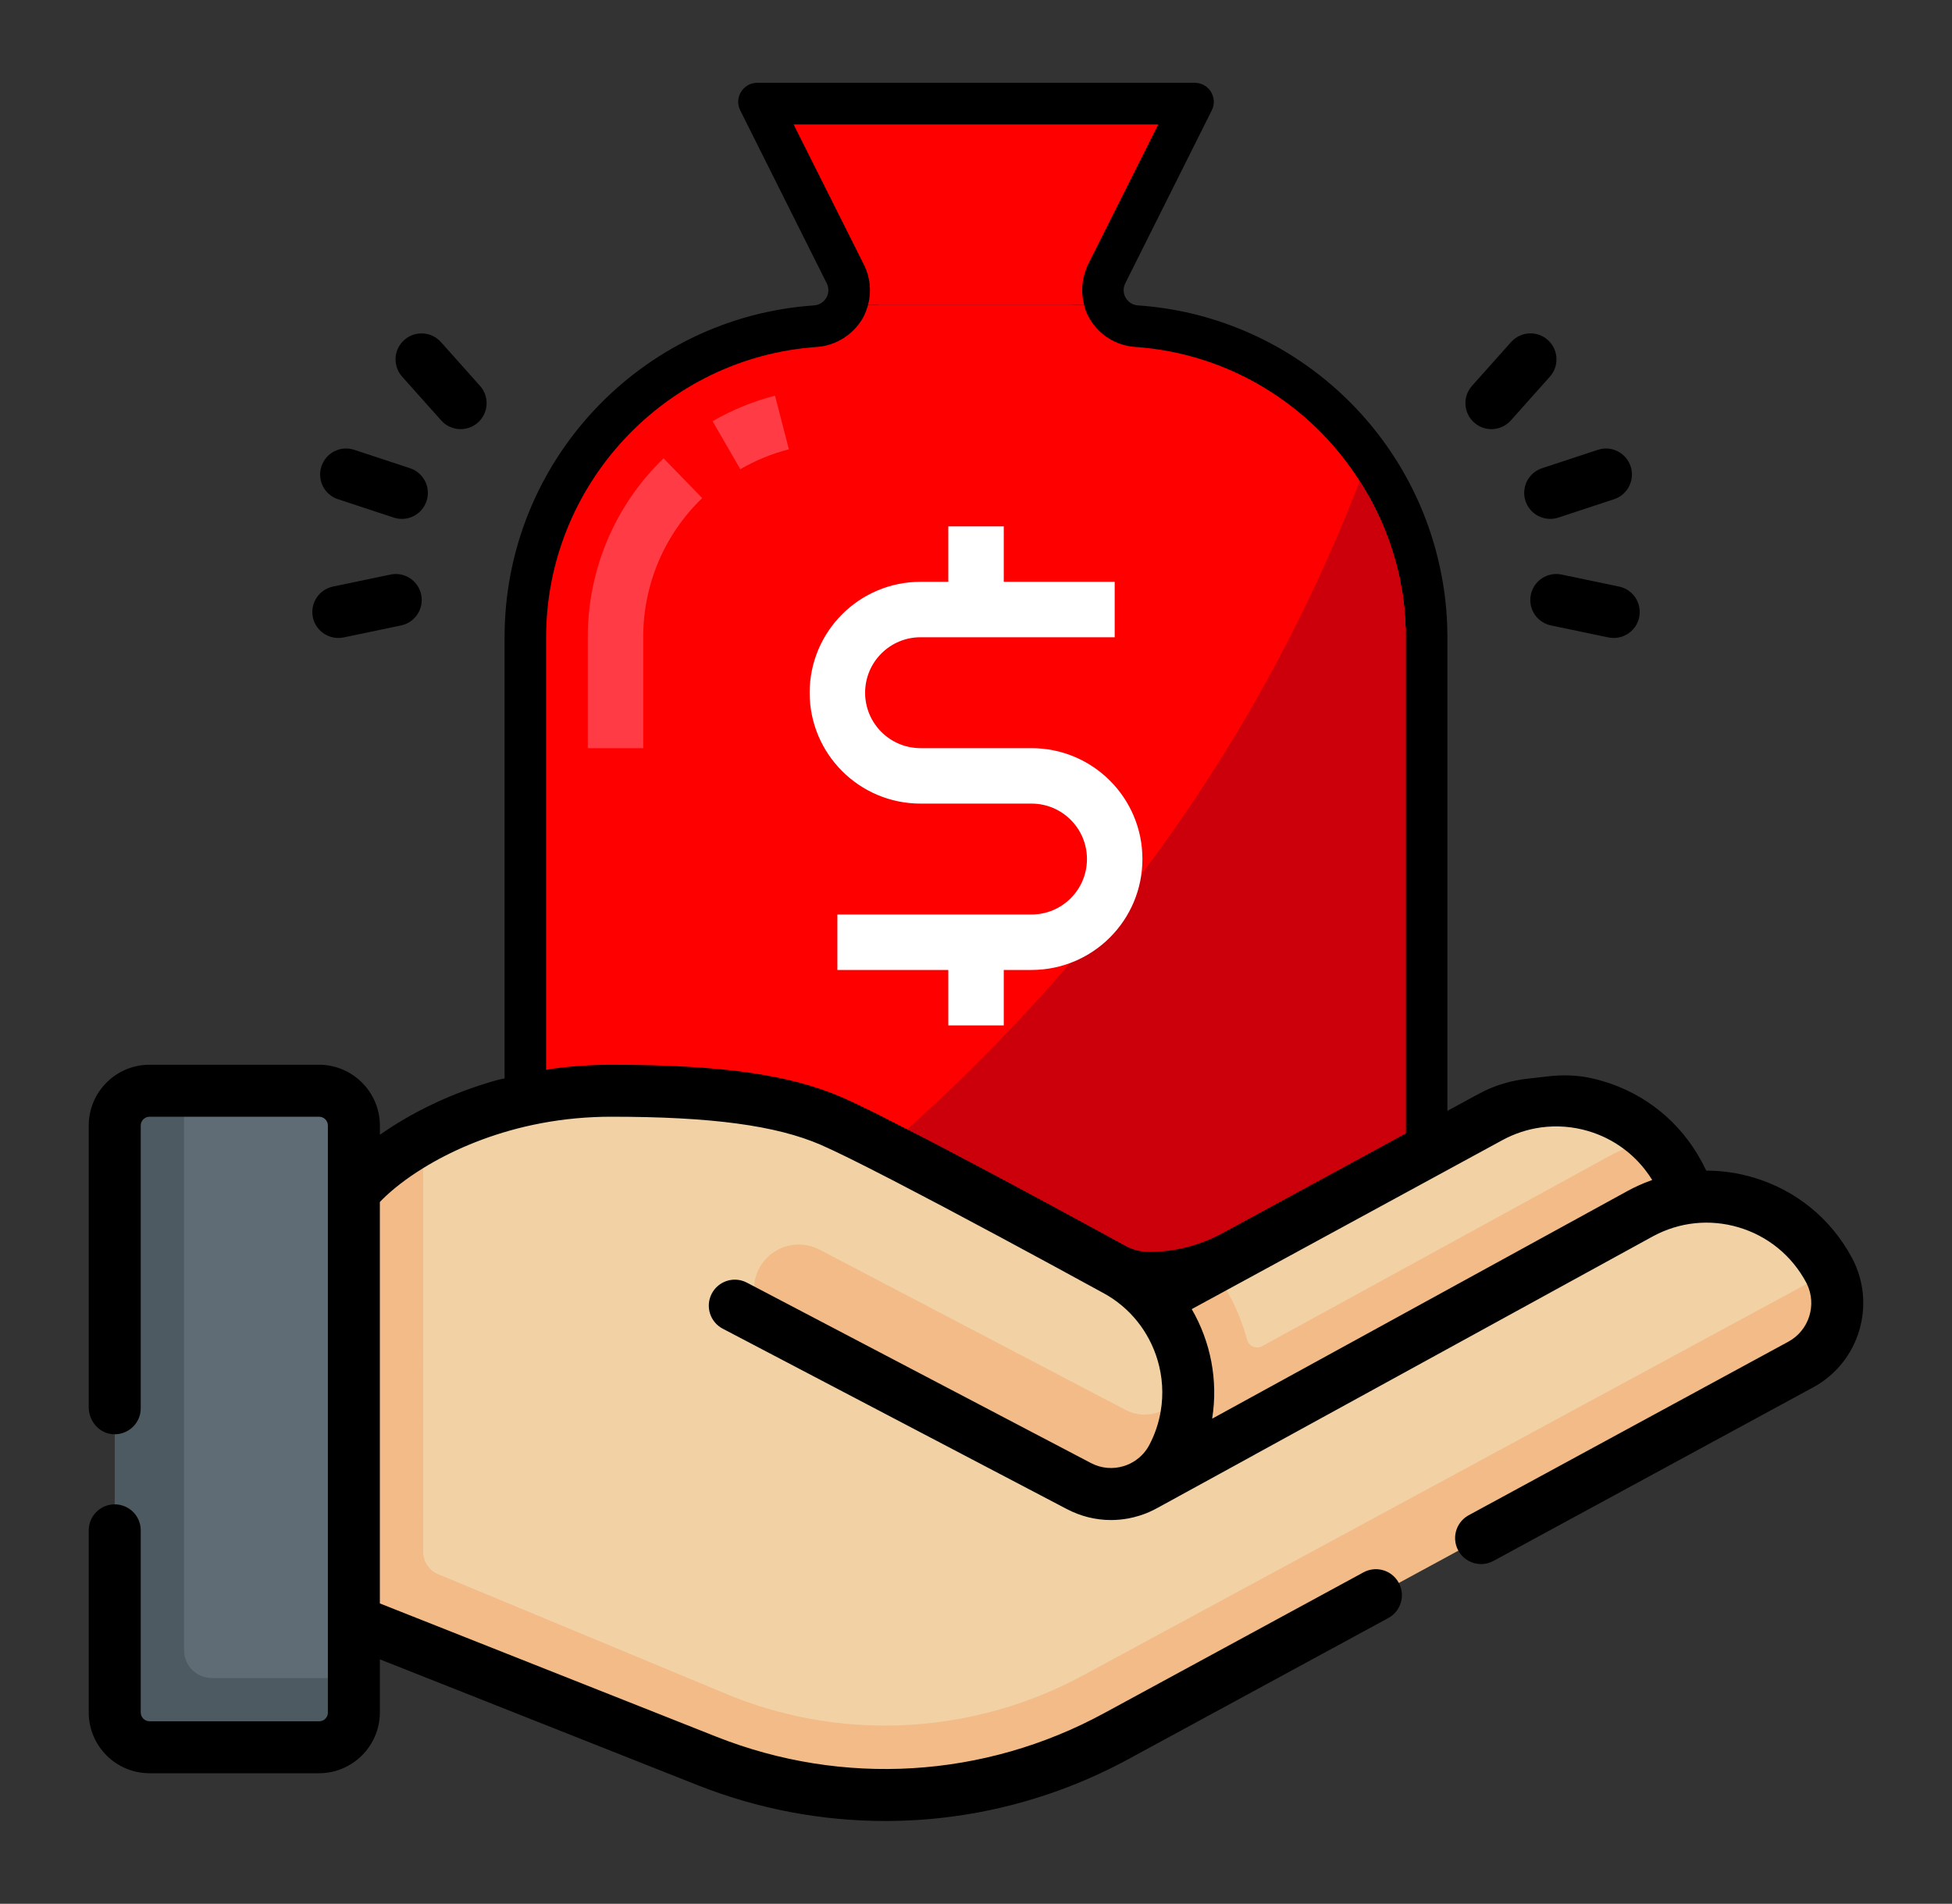 <?xml version="1.0" encoding="utf-8"?>
<!-- Generator: Adobe Illustrator 24.0.1, SVG Export Plug-In . SVG Version: 6.00 Build 0)  -->
<svg version="1.1" id="Слой_1" xmlns="http://www.w3.org/2000/svg" xmlns:xlink="http://www.w3.org/1999/xlink" x="0px" y="0px"
	 viewBox="0 0 56.314 54.934" style="enable-background:new 0 0 56.314 54.934;" xml:space="preserve">
<rect x="0" y="0" width="56.314" height="54.934" fill="#333333" stroke="none"/>
<style type="text/css">
	.st0{fill:#FFFFFF;}
	.st1{fill:#CC000A;}
	.st2{fill:#FF0001;}
	.st3{fill-rule:evenodd;clip-rule:evenodd;fill:#FF0001;}
	.st4{fill:#C9282D;}
	.st5{fill:#821921;}
	.st6{fill:#515151;}
	.st7{fill:#222322;}
	.st8{fill:none;stroke:#000000;stroke-width:12;stroke-linecap:round;stroke-miterlimit:10;stroke-dasharray:720,40;}
	.st9{fill:none;stroke:#000000;stroke-width:12;stroke-miterlimit:10;}
	.st10{fill-rule:evenodd;clip-rule:evenodd;fill:#FFFFFF;}
	
		.st11{fill:none;stroke:#000000;stroke-width:1.4;stroke-linecap:round;stroke-miterlimit:10;stroke-dasharray:84.026,4.668;}
	.st12{fill:none;stroke:#000000;stroke-width:1.4;stroke-miterlimit:10;}
	.st13{fill:#E2000C;}
	.st14{fill:#AA0011;}
	.st15{fill:#76E2F8;}
	.st16{fill:#A8EBFA;}
	.st17{fill:#DFD7D5;}
	.st18{fill:#EDE9E8;}
	.st19{fill:#FF3B45;}
	.st20{fill:#FEC9A3;}
	.st21{fill:#348FD9;}
	.st22{fill:#3086CD;}
	.st23{fill:#1A5485;}
	.st24{fill:#FEB784;}
	.st25{fill:#FFB531;}
	.st26{fill:#FFA912;}
	.st27{fill:#FFCB73;}
	.st28{fill:#F58F00;}
	.st29{fill-rule:evenodd;clip-rule:evenodd;fill:#CC000A;}
	.st30{fill:#D82F3C;}
	.st31{fill:none;}
	.st32{fill:#F2D1A5;}
	.st33{fill:#F2BB88;}
	.st34{fill:#5F6C75;}
	.st35{fill:#4E5A61;}
	.st36{fill:#AAB4BA;}
	.st37{fill:#798084;}
	.st38{fill:#99A0A3;}
	.st39{fill:#EF4D59;}
</style>
<g>
	<path d="M32.93,3.889l-1.79,3.58L31.108,7.525l-0.036,0.09c-0.241,0.565-0.2,1.214,0.115,1.745
		c0.324,0.548,0.897,0.902,1.538,0.949c3.559,0.245,6.577,2.851,7.348,6.37l0.015,0.072
		l0.034,0.174c0.018,0.096,0.035,0.193,0.053,0.311c0.007,0.047,0.013,0.094,0.021,0.152
		c0.006,0.046,0.012,0.093,0.02,0.18l0.006,0.059l0.004,0.071l0.005,0.044l0.011,0.153
		l0.007,0.143l0.003,0.093c0.002,0.085,0.004,0.173,0.004,0.259v14.4v0.318l0.129,0.291
		l1.201,2.701c0.235,0.527,0.187,1.132-0.127,1.615c-0.315,0.485-0.849,0.774-1.427,0.774H16.217
		c-0.039,0-0.078-0.005-0.117-0.01l-0.103-0.019h-0.029c-0.457-0.086-0.858-0.354-1.112-0.744
		c-0.315-0.485-0.363-1.089-0.128-1.618l1.2-2.7l0.129-0.291v-0.318v-14.4
		c0-4.24,3.309-7.789,7.535-8.081c0.648-0.046,1.227-0.409,1.55-0.972
		c0.322-0.562,0.342-1.244,0.052-1.83l-1.809-3.617H32.93 M34.467,2.389H21.847
		c-0.404,0-0.668,0.419-0.498,0.782c0.001,0.002,0.001,0.005,0.003,0.007
		c0.001,0.002,0.002,0.005,0.003,0.007l2.497,4.992c0.14,0.282-0.052,0.613-0.366,0.635
		c-4.989,0.344-8.929,4.5-8.929,9.577v14.4l-1.2,2.7c-0.44,0.99-0.349,2.136,0.241,3.044
		c0.511,0.786,1.337,1.302,2.252,1.427c0.005,0,0.009,0,0.014,0.001
		c0.117,0.015,0.235,0.028,0.353,0.028h23.816c1.084,0,2.093-0.548,2.684-1.456
		c0.59-0.908,0.681-2.054,0.24-3.044l-1.2-2.7v-14.4c0-0.101-0.002-0.203-0.005-0.303
		c-0.001-0.044-0.003-0.088-0.005-0.132c-0.002-0.055-0.005-0.11-0.009-0.165
		c-0.003-0.061-0.008-0.121-0.013-0.181c-0.002-0.026-0.004-0.051-0.007-0.075
		c-0.003-0.047-0.008-0.093-0.013-0.139c-0.006-0.066-0.014-0.132-0.022-0.197
		c-0.008-0.065-0.017-0.131-0.027-0.196c-0.017-0.119-0.038-0.237-0.06-0.354
		c-0.012-0.066-0.025-0.131-0.038-0.196c-0.009-0.043-0.018-0.086-0.028-0.128
		c-0.897-4.098-4.41-7.215-8.702-7.511c-0.307-0.022-0.499-0.341-0.372-0.619
		c0.002-0.005,0.004-0.011,0.007-0.016l2.496-4.992C35.142,2.819,34.876,2.389,34.467,2.389
		L34.467,2.389z"/>
	<path class="st2" d="M41.715,37.881c-0.37,0.57-1,0.91-1.68,0.91H16.215
		c-0.05,0-0.11-0.01-0.17-0.02l-0.08-0.01H15.945c-0.55-0.1-1.04-0.41-1.34-0.88
		c-0.37-0.57-0.43-1.28-0.15-1.91l1.2-2.7l0.1-0.23V18.391
		c0-4.4,3.43-8.08,7.82-8.38c0.54-0.04,1.03-0.35,1.31-0.82
		c0.07-0.12,0.12-0.26,0.16-0.4h6.23c0.03,0.15,0.09,0.29,0.17,0.42
		c0.27,0.46,0.76,0.76,1.3,0.8c2.69,0.18,5.08,1.66,6.48,3.87
		c0.53,0.82,0.92,1.74,1.14,2.73l0.02,0.08l0.03,0.18
		c0.02,0.1,0.04,0.2,0.06,0.32c0,0.05,0.01,0.1,0.02,0.16
		c0,0.05,0.01,0.1,0.02,0.18l0.01,0.08v0.1c0.01,0.05,0.01,0.09,0.02,0.16v0.15
		l0.01,0.1v14.92l0.11,0.23l1.2,2.71C42.135,36.6,42.085,37.311,41.715,37.881z"/>
	<path class="st1" d="M15.855,39.951c0,0,0,0.01,0.01,0.01c-0.01,0-0.01,0-0.02,0
		C15.845,39.961,15.855,39.961,15.855,39.951z"/>
	<path class="st1" d="M41.715,37.881c-0.37,0.57-1,0.91-1.68,0.91H17.835
		c7.04-4.31,16.48-12.15,21.39-24.91c0.53,0.82,0.92,1.74,1.14,2.73l0.02,0.08
		l0.03,0.18c0.02,0.1,0.04,0.2,0.06,0.32c0,0.05,0.01,0.1,0.02,0.16
		c0,0.05,0.01,0.1,0.02,0.18l0.01,0.08v0.1c0.01,0.05,0.01,0.09,0.02,0.16v0.15
		l0.01,0.1v14.92l0.11,0.23l1.2,2.71C42.135,36.6,42.085,37.311,41.715,37.881z"/>
	<path class="st19" d="M21.358,13.539l-0.8-1.385c0.564-0.327,1.17-0.575,1.801-0.738l0.4,1.549
		C22.268,13.091,21.796,13.284,21.358,13.539z"/>
	<path class="st19" d="M18.558,21.588h-1.6v-3.2c-0.005-1.947,0.784-3.812,2.186-5.163l1.114,1.147
		c-1.091,1.051-1.705,2.502-1.701,4.016V21.588z"/>
	<path class="st2" d="M33.415,3.59l-2.02,4.03l-0.03,0.06l-0.02,0.06
		c-0.14,0.34-0.16,0.71-0.07,1.05h-6.23c0.1-0.38,0.06-0.79-0.12-1.15l-2.03-4.05
		H33.415z"/>
	<path class="st0" d="M29.758,21.588h-3.2c-0.884,0-1.6-0.716-1.6-1.6s0.716-1.6,1.6-1.6h5.6v-1.6h-3.2v-1.6h-1.6v1.6
		h-0.8c-1.767,0-3.2,1.433-3.2,3.2s1.433,3.2,3.2,3.2h3.2c0.884,0,1.6,0.716,1.6,1.6c0,0.884-0.716,1.6-1.6,1.6h-5.6
		v1.6h3.2v1.6h1.6v-1.6h0.8c1.767,0,3.2-1.433,3.2-3.2C32.958,23.02,31.525,21.588,29.758,21.588z"/>
	<path d="M15.855,39.951c-0.04,0-0.08,0-0.12-0.01c0.04,0.01,0.07,0.02,0.11,0.02
		c0.01,0,0.01,0,0.02,0C15.855,39.961,15.855,39.951,15.855,39.951z"/>
	<path class="st32" d="M33.197,38.248l1.779-1.637l8.013-4.354c1.561-0.847,3.434-0.549,4.66,0.609
		c0.304,0.287-0.524,1.569-0.524,1.569l1.66,0.138L32.521,44.136L33.197,38.248z"/>
	<path class="st33" d="M48.785,34.573l-0.359-0.691c-0.21-0.389-0.474-0.729-0.778-1.016
		c-0.426,0.12-0.841,0.287-1.234,0.5l-10.002,5.478c-0.169,0.093-0.384,0.005-0.434-0.181
		c-0.197-0.737-0.536-1.436-1.002-2.051l-1.697,0.922l-0.371,3.23l-0,0l-0.387,3.373
		l3.312-1.947c0-0,0-0,0-0.001L48.785,34.573z"/>
	<path class="st32" d="M52.764,36.658c-1.054-1.955-3.489-2.682-5.437-1.625l-14.364,7.867l0.052-0.892
		c0.341-0.653,1.296-1.322,1.264-2.008c-0.065-1.374-0.837-2.679-2.142-3.362
		c0,0-6.389-3.503-8.148-4.268c-1.517-0.66-3.58-0.877-6.366-0.877c-2.224,0-4.077,0.627-5.414,1.368
		c-0.939,0.52-1.147,1.986-1.524,2.441l-0.475,11.479l10.185,3.498
		c3.849,1.523,8.028,1.489,11.667-0.485l19.556-10.552c0.963-0.523,1.665-1.58,1.164-2.552
		C52.775,36.68,52.77,36.669,52.764,36.658L52.764,36.658z"/>
	<path class="st33" d="M52.782,36.691c-5.738,3.11-21.531,11.65-21.531,11.65
		c-1.749,0.949-3.726,1.451-5.715,1.451c0,0,0,0-0.001,0c-1.515,0-2.998-0.283-4.408-0.841l-8.487-3.527
		c-0.261-0.108-0.431-0.364-0.431-0.646V32.861c-0.939,0.521-1.622,1.097-2,1.552l-3.116,6.602
		l3.116,5.767l10.182,4.029c3.849,1.523,8.173,1.263,11.812-0.712l19.75-10.714
		C52.918,38.862,53.283,37.662,52.782,36.691L52.782,36.691z"/>
	<path class="st34" d="M4.575,50.055l3.868,0.124c0.552,0,1-0.448,1-1l0.767-0.76V32.493
		c0-0.552-0.448-1-1-1H5.31l-0.654,0.495c-0.552,0-1,0.448-1,1
		L3.575,49.055C3.575,49.607,4.022,50.055,4.575,50.055z"/>
	<path class="st35" d="M10.209,48.419v1c0,0.552-0.448,1-1,1H4.31
		c-0.552,0-1-0.448-1-1V32.493c0-0.552,0.448-1,1-1h1v16.126
		c0,0.442,0.358,0.8,0.8,0.8L10.209,48.419z"/>
	<path class="st33" d="M34.057,41.513c-0.063,0.18-0.139,0.357-0.23,0.531
		c-0.357,0.684-1.053,1.075-1.774,1.075c-0.313,0-0.63-0.074-0.926-0.229l-8.682-4.548
		c-0.67-0.351-0.895-1.2-0.488-1.837c0.361-0.563,1.092-0.757,1.684-0.447l8.824,4.622
		c0.886,0.465,1.921-0.298,1.738-1.276C34.342,40.092,34.301,40.82,34.057,41.513z"/>
	<path d="M44.068,31.126c-0.431,0.049-0.853,0.164-1.243,0.353c-0.065,0.032-0.13,0.065-0.194,0.1
		l-7.372,4.01c-0.647,0.352-1.372,0.536-2.108,0.536l0,0c-0.23,0-0.456-0.056-0.66-0.163l0,0
		c-0.037-0.021-0.143-0.079-0.306-0.167c-0.794-0.435-2.927-1.597-4.841-2.601c-0.204-0.107-0.405-0.213-0.602-0.315
		l-1.5-0.765c-0.383-0.189-0.71-0.345-0.954-0.451c-1.513-0.659-3.507-0.94-6.665-0.94
		c-0.162,0-0.321,0.003-0.479,0.009c-0.432,0.017-0.849,0.056-1.25,0.112
		c-0,0-0,0-0,0l-1.499,0.307c-0,0-0,0-0,0
		c-1.425,0.39-2.581,0.995-3.428,1.588c-0.003,0.002-0.007,0.001-0.007-0.003
		c0-0.027,0-0.122,0-0.258c0-0.965-0.79-1.755-1.755-1.755H4.315
		c-0.969,0-1.755,0.786-1.755,1.755l0,8.127c0,0.392,0.287,0.741,0.678,0.778
		c0.134,0.013,0.263-0.01,0.376-0.062c0.263-0.116,0.446-0.379,0.446-0.685v-8.158
		c0-0.141,0.114-0.255,0.255-0.255h4.889c0.141,0,0.255,0.114,0.255,0.255V49.417
		c0,0.093-0.051,0.175-0.127,0.218h-0.001c-0.036,0.02-0.077,0.032-0.122,0.032H4.315
		c-0.141,0-0.255-0.114-0.255-0.255v-5.254c0-0.311-0.189-0.577-0.457-0.69
		c-0.09-0.039-0.189-0.06-0.293-0.06c-0.414,0-0.75,0.335-0.75,0.75v5.254c0,0.969,0.786,1.755,1.755,1.755
		h4.889c0.965,0,1.755-0.79,1.755-1.755v-1.524c0-0.004,0.004-0.006,0.007-0.005l9.149,3.624
		c1.752,0.694,3.591,1.038,5.424,1.038c2.422,0,4.834-0.601,7.022-1.789l7.491-4.068
		c0.362-0.196,0.498-0.649,0.304-1.012c-0.001-0.002-0.002-0.003-0.003-0.005c-0.052-0.096-0.123-0.177-0.205-0.239
		c-0.228-0.173-0.545-0.207-0.812-0.062l-7.491,4.068c-3.452,1.875-7.526,2.121-11.178,0.675l-9.705-3.845
		c-0.002-0.001-0.003-0.003-0.003-0.005v-11.58c0.022-0.023,0.044-0.045,0.067-0.069l0.001-0.001
		c0.293-0.291,0.691-0.605,1.181-0.907c0.769-0.475,1.766-0.919,2.935-1.196c0.621-0.146,1.29-0.245,2-0.276
		c0.158-0.007,0.317-0.011,0.479-0.011c2.9,0,4.771,0.251,6.067,0.815c0.421,0.184,1.124,0.533,1.943,0.956
		c0.002,0,0.004,0.001,0.005,0.002c0.116,0.06,0.234,0.121,0.354,0.184c0.396,0.205,0.814,0.424,1.235,0.647
		c2.202,1.166,4.511,2.432,4.549,2.453c0.004,0.003,0.008,0.005,0.013,0.007c0.211,0.11,0.404,0.241,0.579,0.388
		c0.327,0.274,0.59,0.605,0.783,0.971c0.001,0,0.001,0.001,0.001,0.001c0.1,0.19,0.182,0.39,0.243,0.596
		c0.142,0.475,0.177,0.982,0.091,1.482c-0.055,0.328-0.162,0.652-0.324,0.962
		c-0.099,0.189-0.241,0.346-0.413,0.46v0.001c-0.098,0.066-0.207,0.118-0.322,0.154
		c-0.318,0.1-0.655,0.07-0.951-0.085l-9.719-5.097l-0.209-0.109c-0.367-0.193-0.82-0.051-1.013,0.316
		c-0.192,0.366-0.051,0.82,0.316,1.012l9.929,5.206c0.399,0.209,0.834,0.316,1.272,0.316
		c0.169,0,0.338-0.016,0.506-0.047c0.107-0.021,0.212-0.047,0.317-0.08c0.189-0.059,0.368-0.138,0.537-0.233
		l2.772-1.519l0.004-0.002l0.018-0.01l0.006-0.004l0.01-0.006l0.007-0.004l0.004-0.002l11.452-6.279
		c0.764-0.415,1.644-0.507,2.477-0.259c0.837,0.249,1.526,0.811,1.942,1.582c0.008,0.016,0.016,0.031,0.024,0.047
		c0.294,0.606,0.063,1.344-0.532,1.668l-9.224,5.009c-0.269,0.147-0.413,0.433-0.39,0.72v0.001
		c0.008,0.101,0.037,0.202,0.088,0.296c0.001,0.002,0.002,0.004,0.004,0.006c0.136,0.247,0.392,0.387,0.656,0.387
		c0.121,0,0.244-0.03,0.357-0.092l9.225-5.009c1.335-0.725,1.834-2.405,1.112-3.744
		c-0.606-1.125-1.612-1.945-2.834-2.309c-0.448-0.133-0.905-0.199-1.36-0.199
		c-0.002,0-0.004-0.001-0.005-0.003L49.092,33.518c-0.002-0.003-0.004-0.006-0.006-0.01
		c-0.606-1.125-1.612-1.944-2.833-2.308c-0.128-0.038-0.258-0.071-0.387-0.098
		c-0.392-0.082-0.796-0.09-1.194-0.045L44.068,31.126z M47.259,34.213
		c-0.099,0.045-0.197,0.093-0.293,0.146l-11.987,6.572c-0.004,0.002-0.008-0.001-0.008-0.005
		c0.174-1.093-0.043-2.206-0.588-3.147c-0.001-0.003-0.001-0.006,0.002-0.007l0.999-0.543l7.962-4.332
		c0.347-0.188,0.717-0.309,1.096-0.363c0.007,0,0.015-0.002,0.022-0.003c0.45-0.06,0.912-0.026,1.36,0.107
		c0.376,0.112,0.72,0.286,1.025,0.516c0.24,0.179,0.454,0.392,0.637,0.634
		c0.063,0.082,0.121,0.167,0.176,0.255c0.002,0.003,0,0.007-0.003,0.008
		C47.525,34.098,47.391,34.152,47.259,34.213z"/>
	<path d="M9.751,14.405l1.608,0.53c0.005,0.002,0.01,0.003,0.016,0.005
		c0.389,0.119,0.803-0.094,0.931-0.483c0.13-0.393-0.084-0.817-0.478-0.947l-1.608-0.53
		c-0.396-0.132-0.817,0.084-0.947,0.478C9.143,13.852,9.357,14.276,9.751,14.405z"/>
	<path d="M11.602,10.869l1.127,1.263c0.095,0.106,0.213,0.179,0.34,0.218
		c0.242,0.074,0.516,0.024,0.719-0.157c0.309-0.276,0.336-0.75,0.06-1.059l-1.127-1.263
		c-0.276-0.309-0.75-0.336-1.059-0.06C11.353,10.086,11.326,10.56,11.602,10.869z"/>
	<path d="M11.264,16.579l-1.657,0.346c-0.405,0.085-0.665,0.482-0.581,0.887
		c0.058,0.277,0.262,0.487,0.515,0.564c0.117,0.036,0.244,0.043,0.372,0.017l1.657-0.346
		c0.405-0.085,0.665-0.482,0.581-0.887C12.067,16.754,11.67,16.494,11.264,16.579z"/>
	<path d="M44.01,14.457c0.128,0.388,0.542,0.601,0.931,0.483c0.005-0.002,0.01-0.003,0.016-0.005
		l1.608-0.53c0.393-0.13,0.607-0.554,0.478-0.947c-0.13-0.393-0.552-0.61-0.947-0.478
		l-1.608,0.53C44.094,13.64,43.88,14.064,44.01,14.457z"/>
	<path d="M43.246,12.35c0.127-0.039,0.245-0.112,0.34-0.218l1.127-1.263
		c0.276-0.309,0.249-0.783-0.06-1.059c-0.309-0.276-0.783-0.249-1.059,0.06l-1.127,1.263
		c-0.276,0.309-0.249,0.783,0.06,1.059C42.73,12.374,43.004,12.425,43.246,12.35z"/>
	<path d="M45.051,16.579c-0.405-0.085-0.803,0.175-0.887,0.581c-0.085,0.405,0.175,0.803,0.581,0.887
		l1.657,0.346c0.128,0.027,0.255,0.019,0.372-0.017c0.253-0.077,0.458-0.287,0.515-0.564
		c0.085-0.405-0.175-0.803-0.581-0.887L45.051,16.579z"/>
</g>
</svg>
